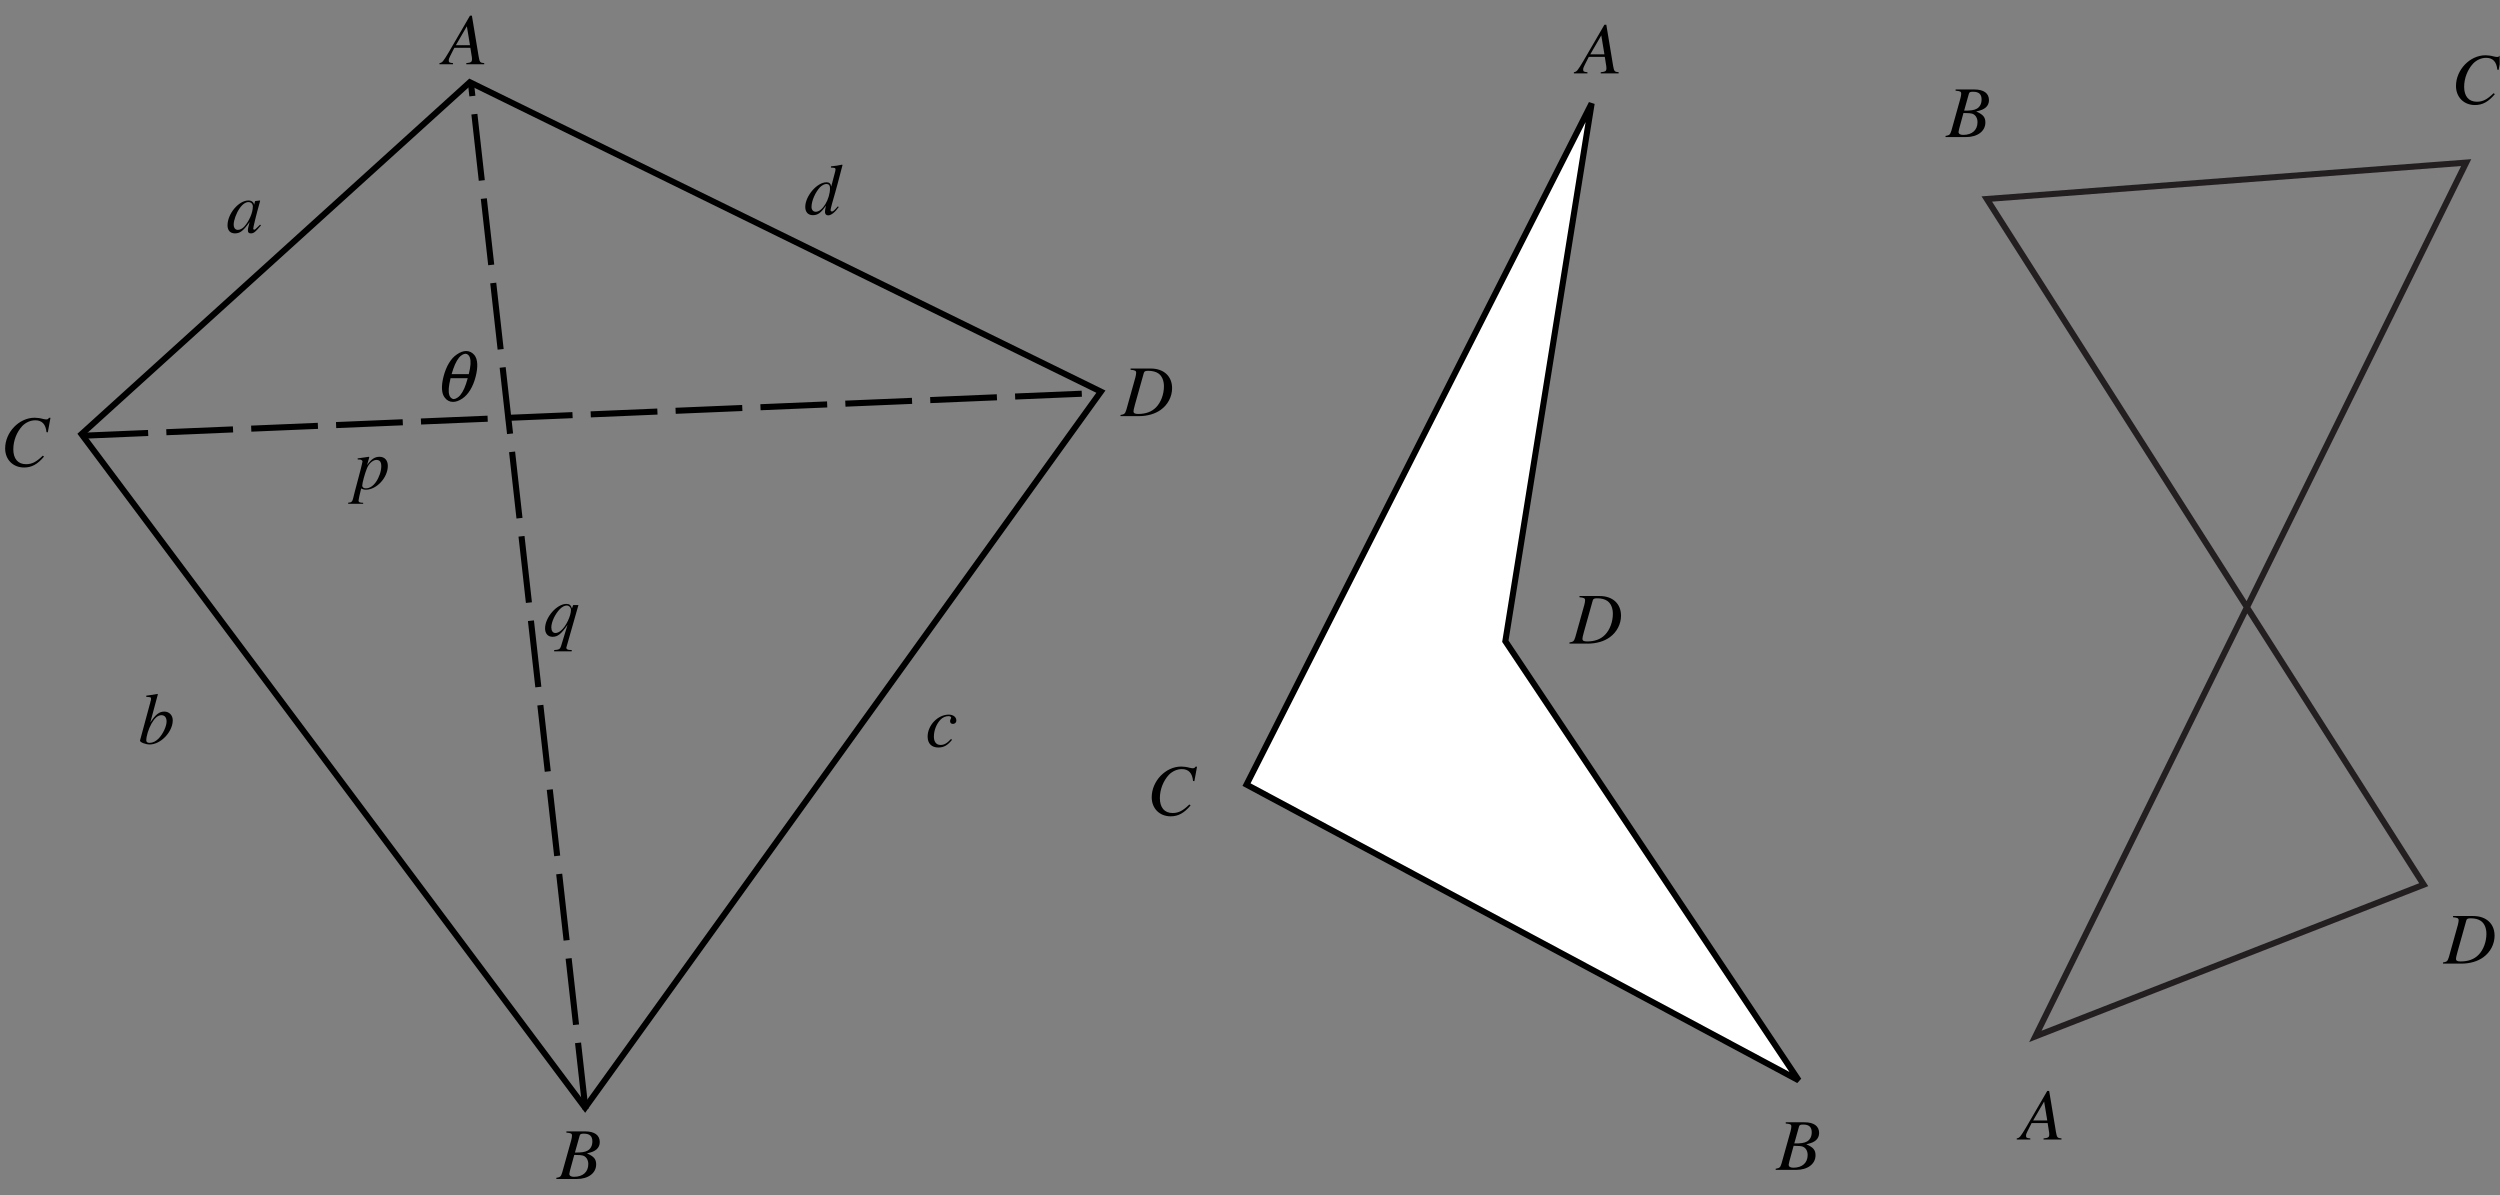 <?xml version="1.0" encoding="UTF-8"?>
<svg xmlns="http://www.w3.org/2000/svg" xmlns:xlink="http://www.w3.org/1999/xlink" width="412" height="196.95" viewBox="0 0 412 196.95">
<rect x="0" y="0" width="412" height="196.95" fill="#808080" stroke="none"/>
<defs>
<g>
<g id="glyph-0-0">
</g>
<g id="glyph-0-1">
<path d="M 6.766 -0.188 C 6.078 -0.25 6.016 -0.344 5.859 -1.219 L 4.734 -8.016 L 4.422 -8.016 L 0.938 -2.016 C -0.016 -0.422 -0.125 -0.281 -0.609 -0.188 L -0.609 0 L 1.625 0 L 1.625 -0.188 C 1.016 -0.25 0.922 -0.312 0.922 -0.609 C 0.922 -0.844 0.953 -0.953 1.156 -1.359 L 1.844 -2.719 L 4.484 -2.719 L 4.734 -1.141 C 4.734 -1.031 4.75 -0.922 4.75 -0.828 C 4.75 -0.375 4.578 -0.266 3.812 -0.188 L 3.812 0 L 6.766 0 Z M 2.094 -3.141 L 3.906 -6.266 L 4.422 -3.141 Z M 2.094 -3.141 "/>
</g>
<g id="glyph-0-2">
</g>
<g id="glyph-0-3">
<path d="M -0.094 0 L 3.281 0 C 5.172 0 6.469 -0.969 6.469 -2.406 C 6.469 -3.281 6.094 -3.719 4.953 -4.219 C 5.812 -4.422 6.156 -4.562 6.547 -4.891 C 6.875 -5.188 7.062 -5.594 7.062 -6.078 C 7.062 -7.219 6.203 -7.844 4.656 -7.844 L 1.562 -7.844 L 1.562 -7.641 C 2.312 -7.578 2.484 -7.5 2.484 -7.156 C 2.484 -6.969 2.438 -6.672 2.359 -6.391 L 0.875 -1.078 C 0.656 -0.391 0.578 -0.312 -0.094 -0.188 Z M 2.859 -3.969 C 3.625 -3.969 4.141 -3.922 4.375 -3.828 C 4.875 -3.625 5.172 -3.109 5.172 -2.453 C 5.172 -1.156 4.281 -0.359 2.812 -0.359 C 2.312 -0.359 2.047 -0.531 2.047 -0.859 C 2.047 -1.016 2.203 -1.594 2.469 -2.547 C 2.625 -3.062 2.719 -3.422 2.859 -3.969 Z M 3.75 -7.141 C 3.828 -7.406 3.969 -7.469 4.438 -7.469 C 5.406 -7.469 5.844 -7.062 5.844 -6.188 C 5.844 -5.5 5.562 -4.953 5.047 -4.672 C 4.625 -4.438 4.047 -4.344 2.969 -4.359 Z M 3.75 -7.141 "/>
</g>
<g id="glyph-0-4">
<path d="M 7.828 -5.578 L 8.266 -7.969 L 8.016 -7.969 C 7.922 -7.781 7.797 -7.703 7.562 -7.703 C 7.453 -7.703 7.312 -7.734 7.062 -7.781 C 6.547 -7.922 6.062 -7.984 5.656 -7.984 C 3.094 -7.984 0.797 -5.594 0.797 -2.922 C 0.797 -1.078 2.094 0.219 3.922 0.219 C 5.156 0.219 6.125 -0.297 7.203 -1.578 L 7 -1.734 C 5.922 -0.688 5.219 -0.328 4.234 -0.328 C 2.906 -0.328 2.141 -1.219 2.141 -2.781 C 2.141 -4.219 2.719 -5.656 3.641 -6.641 C 4.219 -7.219 4.984 -7.562 5.766 -7.562 C 6.875 -7.562 7.484 -6.906 7.609 -5.609 Z M 7.828 -5.578 "/>
</g>
<g id="glyph-0-5">
<path d="M 1.562 -7.641 C 2.312 -7.578 2.484 -7.469 2.484 -7.156 C 2.484 -6.969 2.438 -6.688 2.359 -6.391 L 0.875 -1.078 C 0.656 -0.391 0.578 -0.312 -0.094 -0.188 L -0.094 0 L 2.938 0 C 4.344 0 5.625 -0.375 6.547 -1.047 C 7.719 -1.891 8.406 -3.219 8.406 -4.609 C 8.406 -6.578 7.031 -7.844 4.891 -7.844 L 1.562 -7.844 Z M 3.75 -7.125 C 3.828 -7.391 4.016 -7.469 4.484 -7.469 C 5.172 -7.469 5.766 -7.312 6.156 -7.031 C 6.75 -6.609 7.062 -5.844 7.062 -4.906 C 7.062 -3.594 6.562 -2.25 5.75 -1.438 C 5.047 -0.719 4.062 -0.359 2.812 -0.359 C 2.266 -0.359 2.047 -0.484 2.047 -0.797 C 2.047 -0.953 2.094 -1.203 2.297 -1.938 Z M 3.75 -7.125 "/>
</g>
<g id="glyph-0-6">
<path d="M 5.562 -1.328 C 4.891 -0.578 4.781 -0.484 4.578 -0.484 C 4.453 -0.484 4.359 -0.578 4.359 -0.719 C 4.359 -0.906 4.734 -2.328 5.141 -3.672 C 5.406 -4.625 5.656 -5.516 6.328 -8.141 L 6.266 -8.203 C 5.641 -8.062 5.203 -8 4.422 -7.922 L 4.422 -7.719 C 5.094 -7.688 5.172 -7.656 5.172 -7.406 C 5.172 -7.234 5.156 -7.203 4.984 -6.562 L 4.469 -4.594 C 4.375 -5.094 4.156 -5.297 3.688 -5.297 C 2.125 -5.297 0.188 -3.031 0.188 -1.234 C 0.188 -0.391 0.656 0.125 1.438 0.125 C 2.25 0.125 2.781 -0.25 3.594 -1.453 C 3.469 -0.844 3.438 -0.656 3.438 -0.391 C 3.438 -0.062 3.641 0.156 3.953 0.156 C 4.453 0.156 5.094 -0.344 5.703 -1.219 Z M 3.734 -5.016 C 4.094 -4.984 4.266 -4.766 4.266 -4.328 C 4.266 -2.516 3.031 -0.438 1.922 -0.438 C 1.5 -0.438 1.219 -0.75 1.219 -1.234 C 1.219 -2.219 1.828 -3.625 2.609 -4.469 C 2.953 -4.812 3.391 -5.047 3.734 -5.016 Z M 3.734 -5.016 "/>
</g>
<g id="glyph-0-7">
<path d="M 5.562 -1.312 L 5.234 -0.984 C 4.844 -0.594 4.719 -0.484 4.609 -0.484 C 4.516 -0.484 4.438 -0.562 4.438 -0.641 C 4.438 -0.891 4.938 -2.953 5.516 -5 C 5.547 -5.125 5.562 -5.141 5.578 -5.25 L 5.5 -5.297 L 4.766 -5.203 L 4.734 -5.172 L 4.594 -4.594 C 4.5 -5.047 4.156 -5.297 3.641 -5.297 C 2.047 -5.297 0.203 -3.109 0.203 -1.203 C 0.203 -0.359 0.656 0.125 1.422 0.125 C 2.266 0.125 2.781 -0.266 3.844 -1.75 C 3.594 -0.766 3.562 -0.672 3.562 -0.375 C 3.562 -0.031 3.703 0.125 4.047 0.125 C 4.531 0.125 4.812 -0.109 5.719 -1.203 Z M 3.703 -5.031 C 4.109 -5 4.375 -4.719 4.375 -4.297 C 4.375 -3.281 3.766 -1.875 2.953 -0.984 C 2.656 -0.656 2.25 -0.453 1.906 -0.453 C 1.469 -0.453 1.219 -0.797 1.219 -1.344 C 1.219 -2.016 1.656 -3.234 2.188 -3.984 C 2.656 -4.688 3.219 -5.062 3.703 -5.031 Z M 3.703 -5.031 "/>
</g>
<g id="glyph-0-8">
<path d="M 1.312 -7.719 C 2.047 -7.688 2.094 -7.656 2.094 -7.391 C 2.094 -7.281 2.078 -7.156 1.984 -6.875 C 1.969 -6.797 1.938 -6.719 1.938 -6.641 L 1.906 -6.562 L 0.281 -0.547 L 0.281 -0.5 C 0.281 -0.234 1.188 0.125 1.875 0.125 C 3.688 0.125 5.672 -1.953 5.672 -3.859 C 5.672 -4.688 5.094 -5.297 4.281 -5.297 C 3.438 -5.297 2.812 -4.797 1.969 -3.484 C 2.578 -5.719 2.672 -6.062 3.219 -8.141 L 3.156 -8.203 C 2.547 -8.094 2.203 -8.031 1.312 -7.922 Z M 3.812 -4.703 C 4.344 -4.703 4.656 -4.312 4.656 -3.672 C 4.656 -2.875 4.062 -1.594 3.344 -0.859 C 2.891 -0.391 2.375 -0.141 1.859 -0.141 C 1.484 -0.141 1.312 -0.281 1.312 -0.547 C 1.312 -1.266 1.672 -2.422 2.172 -3.328 C 2.703 -4.25 3.234 -4.703 3.812 -4.703 Z M 3.812 -4.703 "/>
</g>
<g id="glyph-0-9">
<path d="M 4.203 -1.266 C 3.547 -0.562 3.078 -0.297 2.484 -0.297 C 1.797 -0.297 1.391 -0.797 1.391 -1.672 C 1.391 -2.688 1.812 -3.766 2.484 -4.469 C 2.828 -4.828 3.312 -5.047 3.797 -5.047 C 4.062 -5.047 4.234 -4.938 4.234 -4.797 C 4.234 -4.734 4.219 -4.688 4.156 -4.578 C 4.078 -4.422 4.062 -4.344 4.062 -4.219 C 4.062 -3.938 4.234 -3.766 4.531 -3.766 C 4.859 -3.766 5.094 -4 5.094 -4.312 C 5.094 -4.891 4.578 -5.297 3.844 -5.297 C 2.047 -5.297 0.359 -3.547 0.359 -1.672 C 0.359 -0.531 1.016 0.125 2.125 0.125 C 3.031 0.125 3.656 -0.234 4.391 -1.156 Z M 4.203 -1.266 "/>
</g>
<g id="glyph-0-10">
<path d="M 0.672 -4.844 L 0.953 -4.844 C 1.219 -4.859 1.453 -4.703 1.453 -4.516 C 1.453 -4.375 1.031 -2.703 0.594 -1.109 C 0.328 -0.094 0.078 0.797 -0.094 1.562 C -0.219 2.109 -0.391 2.25 -0.906 2.266 L -0.906 2.453 L 1.562 2.453 L 1.562 2.281 C 1 2.281 0.797 2.188 0.797 1.922 C 0.797 1.75 1 0.844 1.234 -0.078 C 1.531 0.078 1.75 0.125 2.031 0.125 C 3.781 0.125 5.625 -1.875 5.625 -3.797 C 5.625 -4.734 5.094 -5.297 4.25 -5.297 C 3.469 -5.297 2.891 -4.906 2.203 -3.922 L 2.547 -5.141 C 2.562 -5.203 2.562 -5.234 2.562 -5.234 C 2.562 -5.266 2.547 -5.297 2.516 -5.297 L 2.5 -5.297 L 0.641 -5.031 Z M 3.797 -4.781 C 4.312 -4.75 4.547 -4.438 4.547 -3.75 C 4.547 -2.938 4.203 -1.922 3.688 -1.172 C 3.188 -0.453 2.609 -0.094 1.984 -0.094 C 1.641 -0.094 1.406 -0.281 1.406 -0.547 C 1.406 -0.953 1.828 -2.516 2.188 -3.406 C 2.516 -4.219 3.203 -4.812 3.797 -4.781 Z M 3.797 -4.781 "/>
</g>
<g id="glyph-0-11">
<path d="M 4.688 2.297 L 4.469 2.297 C 4.047 2.297 3.797 2.172 3.797 1.938 C 3.797 1.906 3.812 1.859 3.828 1.812 L 5.797 -5.109 L 4.922 -5.109 L 4.734 -4.547 C 4.547 -5.094 4.312 -5.297 3.812 -5.297 C 2.234 -5.297 0.297 -3.078 0.297 -1.266 C 0.297 -0.406 0.766 0.125 1.531 0.125 C 2.375 0.125 2.922 -0.297 4 -1.844 L 2.922 1.688 C 2.766 2.156 2.578 2.266 1.797 2.312 L 1.797 2.516 L 4.688 2.516 Z M 3.859 -5.031 C 4.25 -5.031 4.562 -4.703 4.562 -4.312 C 4.562 -3.297 3.75 -1.594 2.922 -0.906 C 2.609 -0.641 2.297 -0.5 2 -0.5 C 1.578 -0.5 1.328 -0.859 1.328 -1.422 C 1.328 -2.312 1.953 -3.641 2.734 -4.438 C 3.109 -4.812 3.5 -5.031 3.859 -5.031 Z M 3.859 -5.031 "/>
</g>
<g id="glyph-1-0">
</g>
<g id="glyph-1-1">
<path d="M 5.297 -8.234 C 4.828 -8.234 4.297 -8.047 3.766 -7.672 C 2.766 -7.016 2 -5.719 1.562 -4.031 C 1.156 -2.453 1.219 -1.219 1.766 -0.547 C 2.109 -0.078 2.594 0.156 3.125 0.156 C 3.594 0.156 4.125 -0.031 4.672 -0.406 C 5.656 -1.062 6.422 -2.344 6.844 -3.969 C 7.266 -5.609 7.203 -6.844 6.672 -7.531 C 6.312 -7.984 5.828 -8.234 5.297 -8.234 Z M 5.547 -3.75 C 5.172 -2.375 4.828 -1.594 4.312 -0.953 C 4.016 -0.594 3.547 -0.312 3.25 -0.312 C 2.938 -0.312 2.625 -0.594 2.516 -0.953 C 2.328 -1.594 2.391 -2.375 2.719 -3.75 Z M 2.891 -4.422 C 3.266 -5.719 3.625 -6.516 4.109 -7.141 C 4.406 -7.516 4.875 -7.781 5.188 -7.781 C 5.484 -7.781 5.797 -7.516 5.906 -7.141 C 6.094 -6.516 6.047 -5.719 5.719 -4.422 Z M 2.891 -4.422 "/>
</g>
<g id="glyph-1-2">
</g>
</g>
<clipPath id="clip-0">
<path clip-rule="nonzero" d="M 0.051 68 L 9 68 L 9 78 L 0.051 78 Z M 0.051 68 "/>
</clipPath>
<clipPath id="clip-1">
<path clip-rule="nonzero" d="M 402 150 L 411.945 150 L 411.945 159 L 402 159 Z M 402 150 "/>
</clipPath>
<clipPath id="clip-2">
<path clip-rule="nonzero" d="M 404 9 L 411.945 9 L 411.945 18 L 404 18 Z M 404 9 "/>
</clipPath>
<clipPath id="clip-3">
<path clip-rule="nonzero" d="M 321 21 L 411.945 21 L 411.945 177 L 321 177 Z M 321 21 "/>
</clipPath>
</defs>
<path fill="none" stroke-width="10" stroke-linecap="butt" stroke-linejoin="miter" stroke="rgb(0%, 0%, 0%)" stroke-opacity="1" stroke-miterlimit="4" d="M 963.745 143.529 L 133.769 1253.537 L 773.736 1833.528 L 1813.766 1323.555 Z M 963.745 143.529 " transform="matrix(0.1, 0, 0, -0.1, 0.052, 196.9)"/>
<path fill="none" stroke-width="10" stroke-linecap="square" stroke-linejoin="miter" stroke="rgb(0%, 0%, 0%)" stroke-opacity="1" stroke-dasharray="100 40" stroke-miterlimit="4" d="M 963.745 146.029 L 776.237 1826.026 " transform="matrix(0.1, 0, 0, -0.1, 0.052, 196.9)"/>
<path fill="none" stroke-width="10" stroke-linecap="square" stroke-linejoin="miter" stroke="rgb(0%, 0%, 0%)" stroke-opacity="1" stroke-dasharray="100 40" stroke-miterlimit="4" d="M 138.731 1251.036 L 1803.763 1321.054 " transform="matrix(0.1, 0, 0, -0.1, 0.052, 196.9)"/>
<g fill="rgb(0%, 0%, 0%)" fill-opacity="1">
<use xlink:href="#glyph-0-1" x="73.034" y="10.593"/>
<use xlink:href="#glyph-0-2" x="80.364" y="10.593"/>
</g>
<g fill="rgb(0%, 0%, 0%)" fill-opacity="1">
<use xlink:href="#glyph-0-3" x="91.779" y="194.297"/>
<use xlink:href="#glyph-0-2" x="99.109" y="194.297"/>
</g>
<g clip-path="url(#clip-0)">
<g fill="rgb(0%, 0%, 0%)" fill-opacity="1">
<use xlink:href="#glyph-0-4" x="0.052" y="76.826"/>
<use xlink:href="#glyph-0-2" x="8.054" y="76.826"/>
</g>
</g>
<g fill="rgb(0%, 0%, 0%)" fill-opacity="1">
<use xlink:href="#glyph-0-5" x="184.755" y="68.579"/>
<use xlink:href="#glyph-0-2" x="193.417" y="68.579"/>
</g>
<g fill="rgb(0%, 0%, 0%)" fill-opacity="1">
<use xlink:href="#glyph-0-6" x="132.519" y="35.337"/>
<use xlink:href="#glyph-0-2" x="138.517" y="35.337"/>
</g>
<g fill="rgb(0%, 0%, 0%)" fill-opacity="1">
<use xlink:href="#glyph-0-7" x="37.293" y="38.336"/>
<use xlink:href="#glyph-0-2" x="43.291" y="38.336"/>
</g>
<g fill="rgb(0%, 0%, 0%)" fill-opacity="1">
<use xlink:href="#glyph-0-8" x="22.797" y="122.565"/>
<use xlink:href="#glyph-0-2" x="28.795" y="122.565"/>
</g>
<g fill="rgb(0%, 0%, 0%)" fill-opacity="1">
<use xlink:href="#glyph-0-9" x="152.514" y="123.065"/>
<use xlink:href="#glyph-0-2" x="157.84" y="123.065"/>
</g>
<g fill="rgb(0%, 0%, 0%)" fill-opacity="1">
<use xlink:href="#glyph-0-10" x="58.288" y="80.576"/>
<use xlink:href="#glyph-0-2" x="64.286" y="80.576"/>
</g>
<g fill="rgb(0%, 0%, 0%)" fill-opacity="1">
<use xlink:href="#glyph-0-11" x="89.53" y="104.82"/>
<use xlink:href="#glyph-0-2" x="95.528" y="104.82"/>
</g>
<g fill="rgb(0%, 0%, 0%)" fill-opacity="1">
<use xlink:href="#glyph-1-1" x="71.534" y="66.079"/>
<use xlink:href="#glyph-1-2" x="77.785" y="66.079"/>
</g>
<path fill-rule="evenodd" fill="rgb(100%, 100%, 100%)" fill-opacity="1" d="M 262.238 17.09 L 205.375 129.32 L 296.352 178.051 L 248.02 105.695 L 262.238 17.09 "/>
<path fill="none" stroke-width="10" stroke-linecap="butt" stroke-linejoin="miter" stroke="rgb(0%, 0%, 0%)" stroke-opacity="1" stroke-miterlimit="4" d="M 2622.526 1798.558 L 2053.748 675.969 L 2963.745 188.54 L 2480.302 912.279 Z M 2622.526 1798.558 " transform="matrix(0.1, 0, 0, -0.1, 0.052, 196.9)"/>
<g fill="rgb(0%, 0%, 0%)" fill-opacity="1">
<use xlink:href="#glyph-0-1" x="259.987" y="12.093"/>
<use xlink:href="#glyph-0-2" x="267.317" y="12.093"/>
</g>
<g fill="rgb(0%, 0%, 0%)" fill-opacity="1">
<use xlink:href="#glyph-0-5" x="258.738" y="106.069"/>
<use xlink:href="#glyph-0-2" x="267.399" y="106.069"/>
</g>
<g fill="rgb(0%, 0%, 0%)" fill-opacity="1">
<use xlink:href="#glyph-0-3" x="292.729" y="192.797"/>
<use xlink:href="#glyph-0-2" x="300.059" y="192.797"/>
</g>
<g fill="rgb(0%, 0%, 0%)" fill-opacity="1">
<use xlink:href="#glyph-0-4" x="189.005" y="134.312"/>
<use xlink:href="#glyph-0-2" x="197.007" y="134.312"/>
</g>
<g fill="rgb(0%, 0%, 0%)" fill-opacity="1">
<use xlink:href="#glyph-0-1" x="332.968" y="187.798"/>
<use xlink:href="#glyph-0-2" x="340.298" y="187.798"/>
</g>
<g clip-path="url(#clip-1)">
<g fill="rgb(0%, 0%, 0%)" fill-opacity="1">
<use xlink:href="#glyph-0-5" x="402.7" y="158.806"/>
<use xlink:href="#glyph-0-2" x="411.362" y="158.806"/>
</g>
</g>
<g fill="rgb(0%, 0%, 0%)" fill-opacity="1">
<use xlink:href="#glyph-0-3" x="320.721" y="22.59"/>
<use xlink:href="#glyph-0-2" x="328.051" y="22.59"/>
</g>
<g clip-path="url(#clip-2)">
<g fill="rgb(0%, 0%, 0%)" fill-opacity="1">
<use xlink:href="#glyph-0-4" x="403.95" y="17.092"/>
<use xlink:href="#glyph-0-2" x="411.952" y="17.092"/>
</g>
</g>
<g clip-path="url(#clip-3)">
<path fill="none" stroke-width="10" stroke-linecap="butt" stroke-linejoin="miter" stroke="rgb(13.73%, 12.16%, 12.549%)" stroke-opacity="1" stroke-miterlimit="4" d="M 3353.766 261.02 L 4063.751 1701.033 L 3273.746 1641.057 L 3993.733 511.044 Z M 3353.766 261.02 " transform="matrix(0.1, 0, 0, -0.1, 0.052, 196.9)"/>
</g>
</svg>
